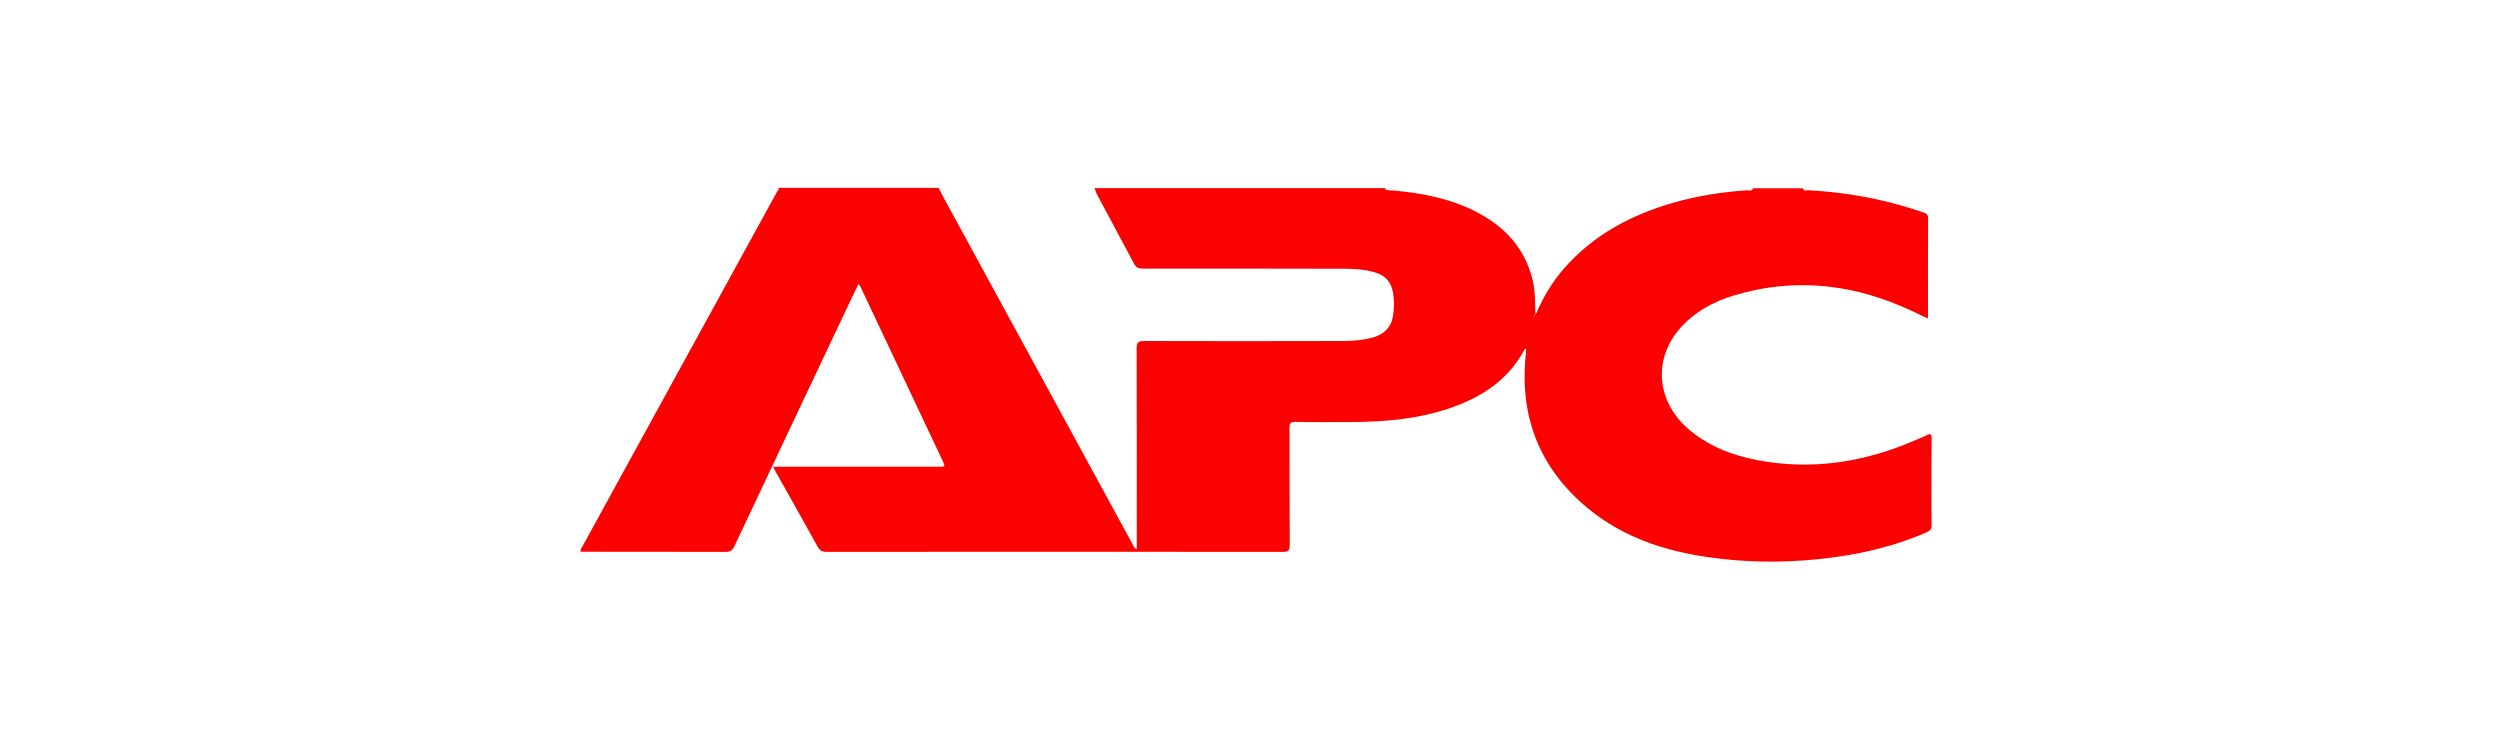 <?xml version="1.0" encoding="utf-8"?>
<!-- Generator: Adobe Illustrator 24.1.3, SVG Export Plug-In . SVG Version: 6.00 Build 0)  -->
<svg version="1.1" id="Layer_1" xmlns="http://www.w3.org/2000/svg" xmlns:xlink="http://www.w3.org/1999/xlink" x="0px" y="0px"
	 viewBox="0 0 200 60" style="enable-background:new 0 0 200 60;" xml:space="preserve">
<style type="text/css">
	.st0{fill:#FD0000;}
</style>
<path class="st0" d="M144.24,15.06c0.06,0.29,0.31,0.15,0.45,0.16c1.79,0.1,3.56,0.33,5.32,0.7c1.3,0.27,2.58,0.64,3.84,1.07
	c0.24,0.08,0.4,0.16,0.4,0.48c-0.02,2.6-0.01,5.2-0.01,7.79c0,0.06-0.01,0.12-0.02,0.22c-0.73-0.34-1.43-0.7-2.16-1
	c-4.31-1.82-8.72-2.21-13.23-0.88c-1.76,0.52-3.34,1.37-4.54,2.8c-2.03,2.43-1.73,5.69,0.7,7.85c1.59,1.41,3.5,2.15,5.54,2.55
	c4.37,0.85,8.57,0.19,12.62-1.55c0.32-0.14,0.65-0.26,0.95-0.42c0.32-0.17,0.43-0.13,0.43,0.26c-0.02,1.16-0.01,2.31-0.01,3.47
	c0,1.14-0.01,2.28,0.01,3.42c0.01,0.32-0.1,0.47-0.39,0.6c-2.41,1.05-4.94,1.68-7.54,2.02c-2.98,0.39-5.97,0.45-8.96,0.1
	c-3.87-0.44-7.53-1.5-10.59-4.02c-3.86-3.18-5.5-7.31-4.99-12.29c0.02-0.15,0.02-0.31,0.03-0.5c-0.08,0.05-0.13,0.06-0.14,0.09
	c-1.29,2.41-3.39,3.78-5.89,4.65c-2.52,0.87-5.13,1.11-7.77,1.13c-1.55,0.01-3.11,0.02-4.66-0.01c-0.39-0.01-0.47,0.12-0.47,0.48
	c0.01,3.12,0,6.24,0.02,9.36c0,0.48-0.14,0.56-0.58,0.56c-12.15-0.01-24.3-0.01-36.46,0c-0.36,0-0.56-0.1-0.74-0.43
	c-1.11-2.01-2.23-4.01-3.36-6.01c-0.05-0.09-0.1-0.19-0.2-0.37c0.25,0,0.43,0,0.61,0c4.21,0,8.43,0,12.64,0c0.54,0,0.54,0,0.31-0.5
	c-2.14-4.53-4.28-9.07-6.42-13.6c-0.08-0.17-0.12-0.36-0.31-0.51c-0.33,0.69-0.66,1.37-0.98,2.05c-2.98,6.31-5.97,12.61-8.94,18.92
	c-0.16,0.34-0.34,0.45-0.71,0.45c-3.71-0.01-7.42-0.01-11.12-0.01c-0.16,0-0.31,0-0.47,0c-0.02-0.23,0.11-0.36,0.19-0.51
	c5.18-9.45,10.37-18.89,15.55-28.34c0.04-0.07,0.19-0.14,0.06-0.26c4.28,0,8.56,0,12.84,0c0.11,0.22,0.22,0.45,0.34,0.67
	c5.05,9.26,10.1,18.53,15.15,27.79c0.08,0.15,0.12,0.32,0.36,0.46c0-0.23,0-0.41,0-0.59c0-5.16,0.01-10.33-0.01-15.49
	c0-0.48,0.12-0.59,0.6-0.59c5.26,0.02,10.52,0.01,15.78,0c0.82,0,1.65-0.05,2.45-0.26c0.95-0.25,1.55-0.82,1.69-1.82
	c0.09-0.6,0.09-1.2-0.01-1.8c-0.15-0.86-0.64-1.38-1.47-1.62c-0.77-0.22-1.56-0.28-2.35-0.28c-5.4-0.01-10.8-0.02-16.2-0.01
	c-0.34,0-0.54-0.09-0.7-0.4c-0.97-1.83-1.96-3.65-2.93-5.48c-0.1-0.18-0.15-0.37-0.23-0.56c7.76,0,15.53,0,23.29,0
	c-0.02,0.02-0.04,0.05-0.05,0.07c0,0,0.02,0.02,0.03,0.03c0.19,0.11,0.4,0.07,0.6,0.09c2.34,0.2,4.61,0.64,6.71,1.73
	c2.24,1.16,3.83,2.87,4.46,5.38c0.23,0.92,0.2,1.85,0.23,2.78c-0.09,0.01-0.07,0.08-0.07,0.13c0,0.01,0.02,0.02,0.03,0.03
	c0.01-0.06,0.02-0.11,0.03-0.17c0.16-0.08,0.16-0.26,0.23-0.39c0.54-1.19,1.22-2.28,2.08-3.26c2.36-2.7,5.38-4.29,8.77-5.26
	c1.92-0.55,3.88-0.85,5.88-0.99c0.14-0.01,0.39,0.13,0.45-0.16C141.57,15.06,142.91,15.06,144.24,15.06z"/>
<path d="M361.11-470.56c-0.11,0.59-0.21,1.17-0.32,1.76c-0.12-0.1-0.34-0.2-0.33-0.29c0.01-0.58-0.22-1.32,0.75-1.38
	C361.21-470.48,361.11-470.56,361.11-470.56z"/>
</svg>
